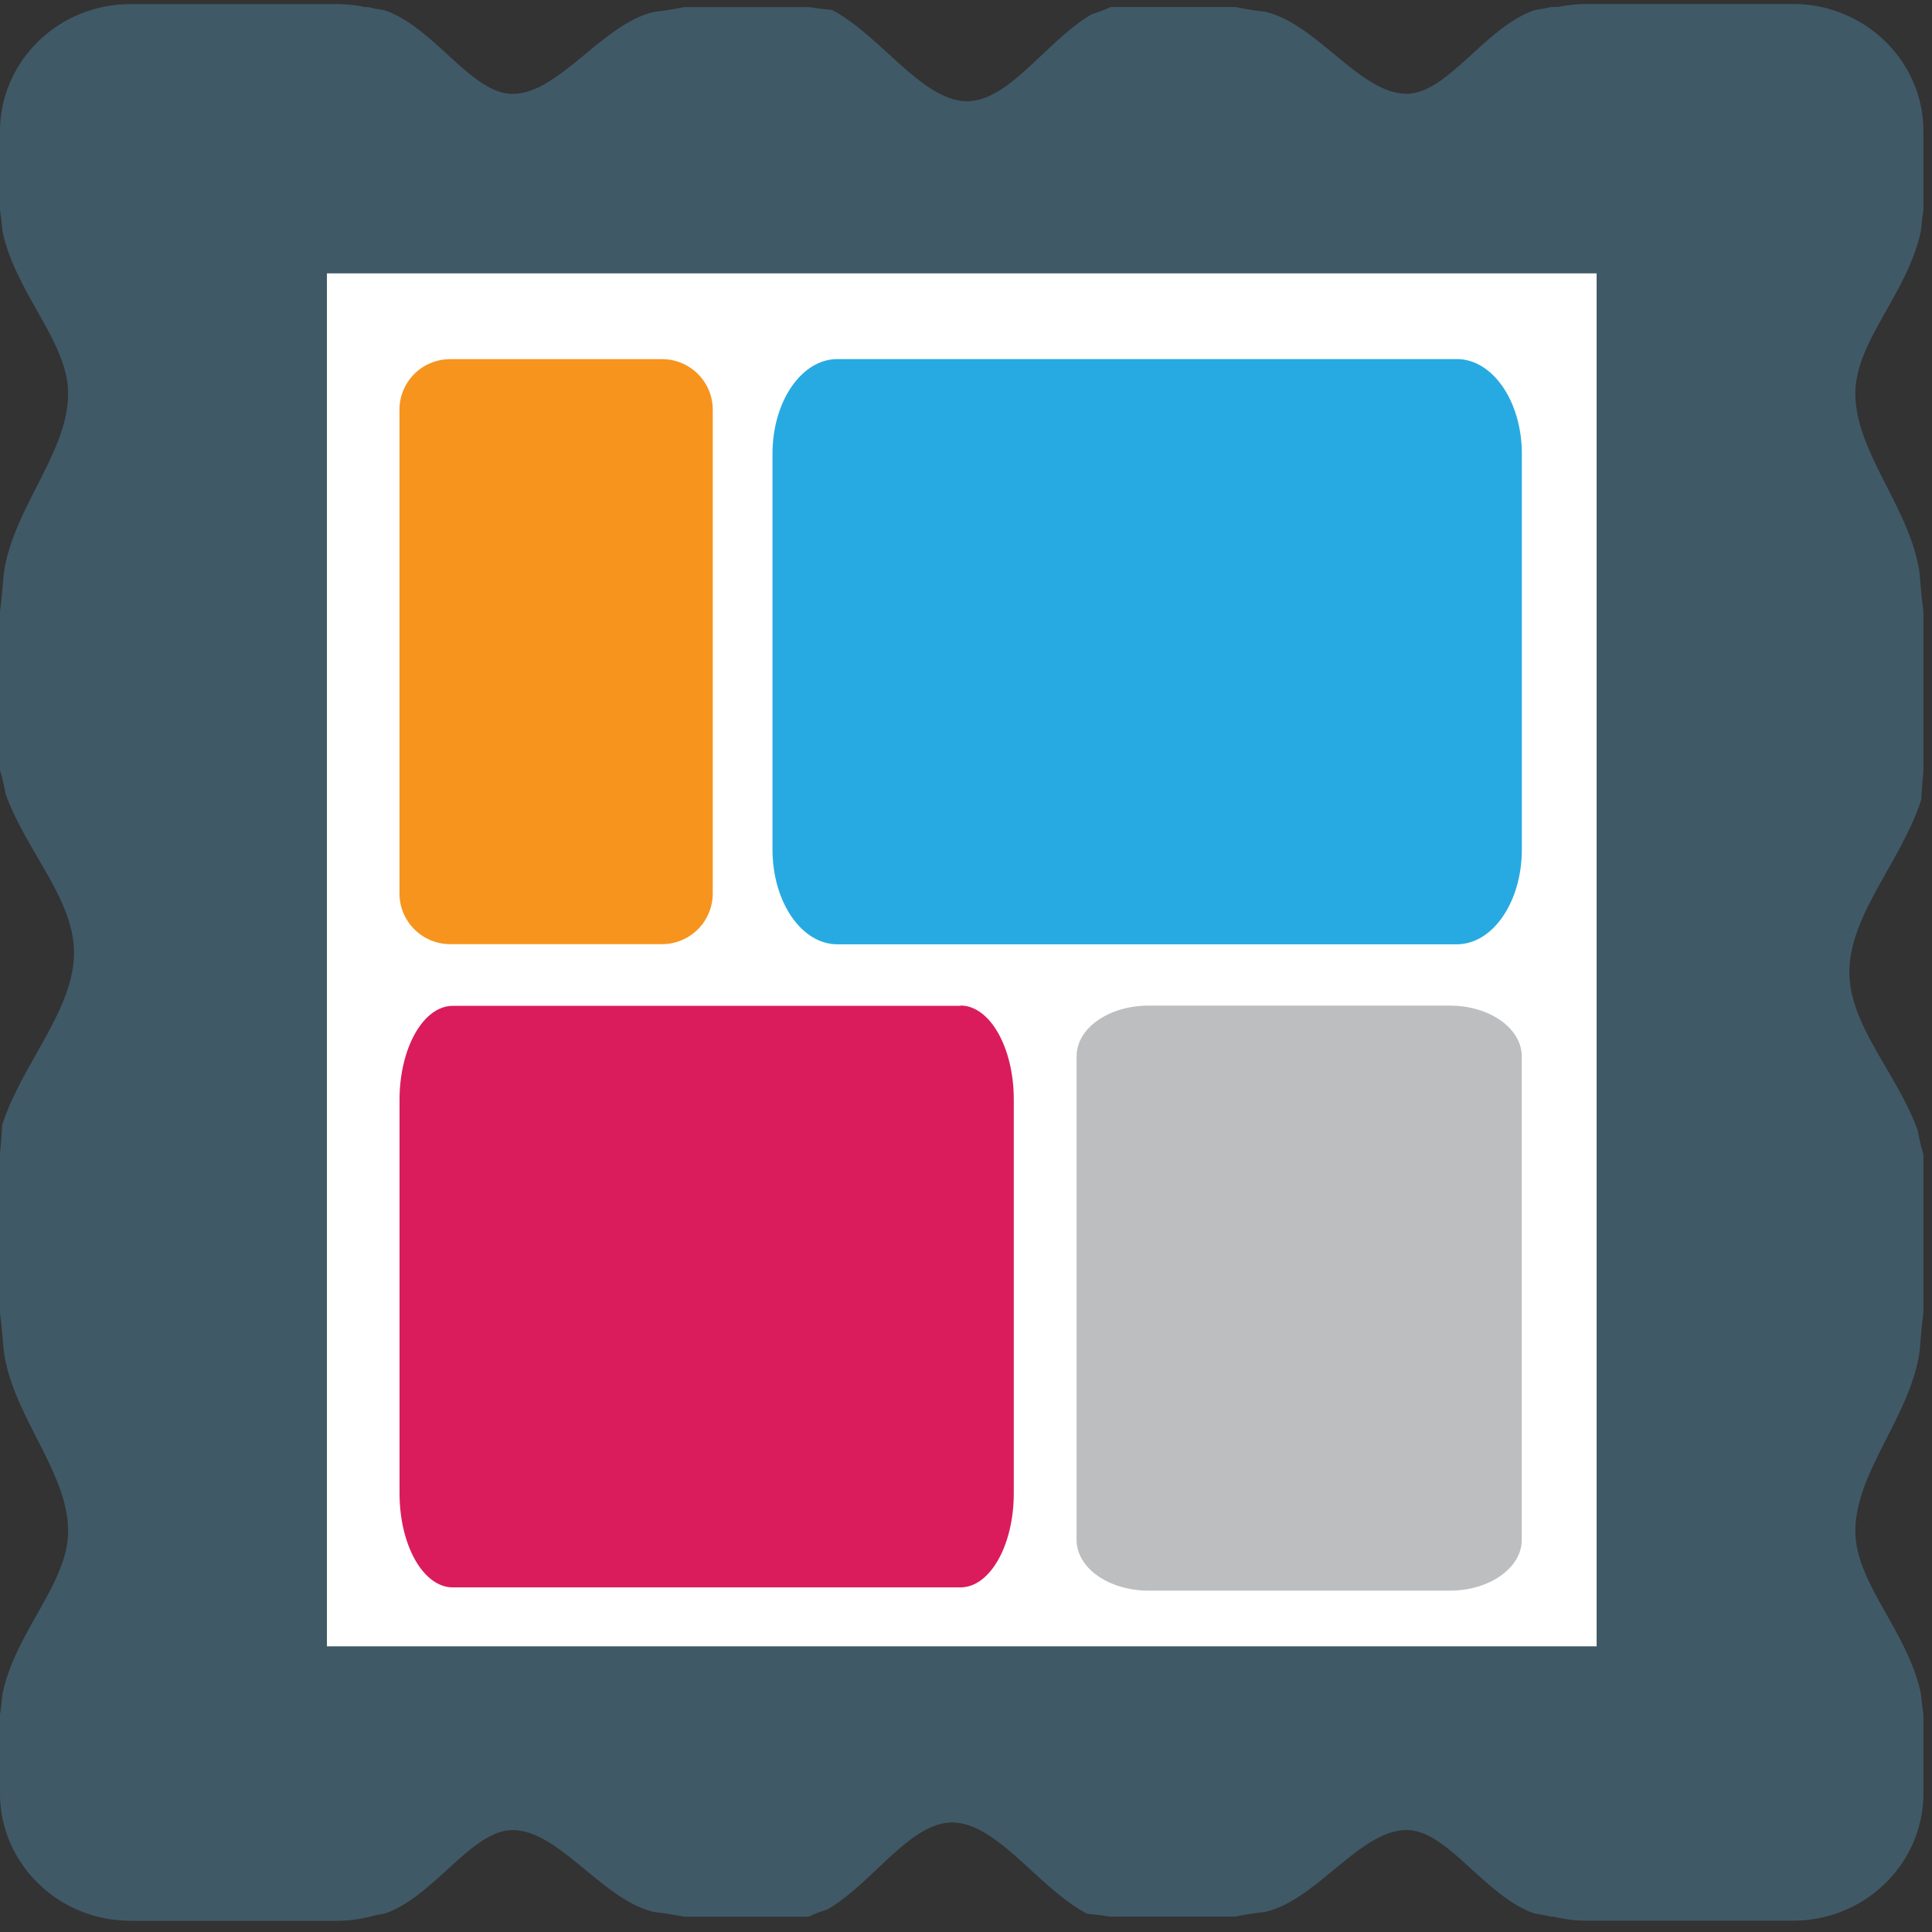 <svg xmlns="http://www.w3.org/2000/svg" width="64" height="64" viewBox="0 0 64 64"><rect x="0" y="0" width="64" height="64" fill="#333333" stroke="none"/><path fill="#fff" d="M9.501 7.616h45.49v48.52H9.501z"/><path fill="#405967" d="M63.716 6.962V4.353c0-2.242-1.792-4.074-4.055-4.214h-.018a5 5 0 0 0-.251-.006h-6.847a4.6 4.6 0 0 0-.933.099h-.241c-.208.059-.359.066-.545.109c-1.618.551-2.873 2.765-4.228 2.765c-1.545 0-2.994-2.341-4.695-2.716c-.307-.041-.616-.08-.982-.158h-4.133c-.282.14-.43.171-.628.243c-1.541.907-2.798 2.995-4.248 2.874c-1.45-.125-2.8-2.212-4.354-3.02a9 9 0 0 1-.744-.093h-4.158c-.366.078-.677.117-.981.158c-1.703.375-3.152 2.716-4.697 2.716c-1.354 0-2.609-2.214-4.228-2.765c-.185-.042-.338-.05-.544-.109h-.105a4.6 4.6 0 0 0-.93-.099h-6.85C1.934.137 0 2.028 0 4.359v2.608c.043.264.053.455.085.694c.43 2.059 2.171 3.654 2.171 5.376c0 1.969-1.836 3.81-2.132 5.977c-.035.387-.062.782-.124 1.251v5.253c.113.364.136.548.192.799c.712 1.963 2.354 3.561 2.255 5.403c-.093 1.844-1.736 3.569-2.374 5.543a23 23 0 0 1-.073.949v5.287c.062.469.089.863.125 1.255c.296 2.161 2.132 4 2.132 5.971c0 1.721-1.741 3.321-2.171 5.376c-.033.241-.043.432-.086.701v2.604c0 2.24 1.792 4.081 4.055 4.213h.014c.088.006.167.01.253.01h6.849c.436 0 .856-.068 1.255-.181c.109-.021.21-.035.325-.061c1.619-.551 2.874-2.763 4.228-2.763c1.545 0 2.995 2.335 4.697 2.714c.305.037.615.08.982.155h4.131c.282-.14.43-.173.628-.245c1.543-.902 2.798-2.994 4.248-2.871c1.45.122 2.799 2.214 4.354 3.02c.231.023.471.047.745.093h4.158c.366-.075.678-.118.982-.155c1.701-.379 3.15-2.714 4.695-2.714c1.354 0 2.609 2.212 4.228 2.763c.186.039.337.053.545.106h.094c.345.086.706.135 1.08.135h6.847c2.39 0 4.323-1.892 4.323-4.223v-2.605c-.045-.269-.053-.46-.086-.701c-.434-2.055-2.169-3.655-2.169-5.376c0-1.967 1.833-3.81 2.131-5.971c.03-.392.062-.786.124-1.255V38.24c-.114-.361-.136-.549-.192-.8c-.712-1.961-2.356-3.559-2.257-5.401c.097-1.845 1.737-3.567 2.375-5.542c.018-.3.039-.603.074-.948v-5.29a22 22 0 0 1-.124-1.251c-.298-2.167-2.131-4.01-2.131-5.977c0-1.722 1.735-3.317 2.169-5.376c.033-.237.041-.427.086-.692M52.89 54.536H10.83V9.056h42.06z"/><path fill="#f7941e" d="M23.611 29.595a1.68 1.68 0 0 1-1.677 1.681h-7.02a1.68 1.68 0 0 1-1.681-1.681v-16.02c0-.926.75-1.677 1.681-1.677h7.02c.926 0 1.677.751 1.677 1.677z"/><path fill="#bcbec0" d="M50.41 51.01c0 .929-1.068 1.682-2.384 1.682H38.05c-1.325 0-2.387-.753-2.387-1.682V34.99c0-.927 1.062-1.678 2.387-1.678h9.976c1.315 0 2.384.751 2.384 1.678z"/><path fill="#da1c5c" d="M31.818 33.31c.975 0 1.765 1.396 1.765 3.113v13.04c0 1.732-.79 3.121-1.765 3.121h-16.82c-.973 0-1.763-1.389-1.763-3.121v-13.03c0-1.718.79-3.113 1.763-3.113h16.82z"/><path fill="#27aae1" d="M48.26 11.895c1.188 0 2.153 1.405 2.153 3.135v13.11c0 1.74-.965 3.141-2.153 3.141H27.738c-1.187 0-2.148-1.401-2.148-3.141V15.03c0-1.73.961-3.135 2.148-3.135z"/></svg>